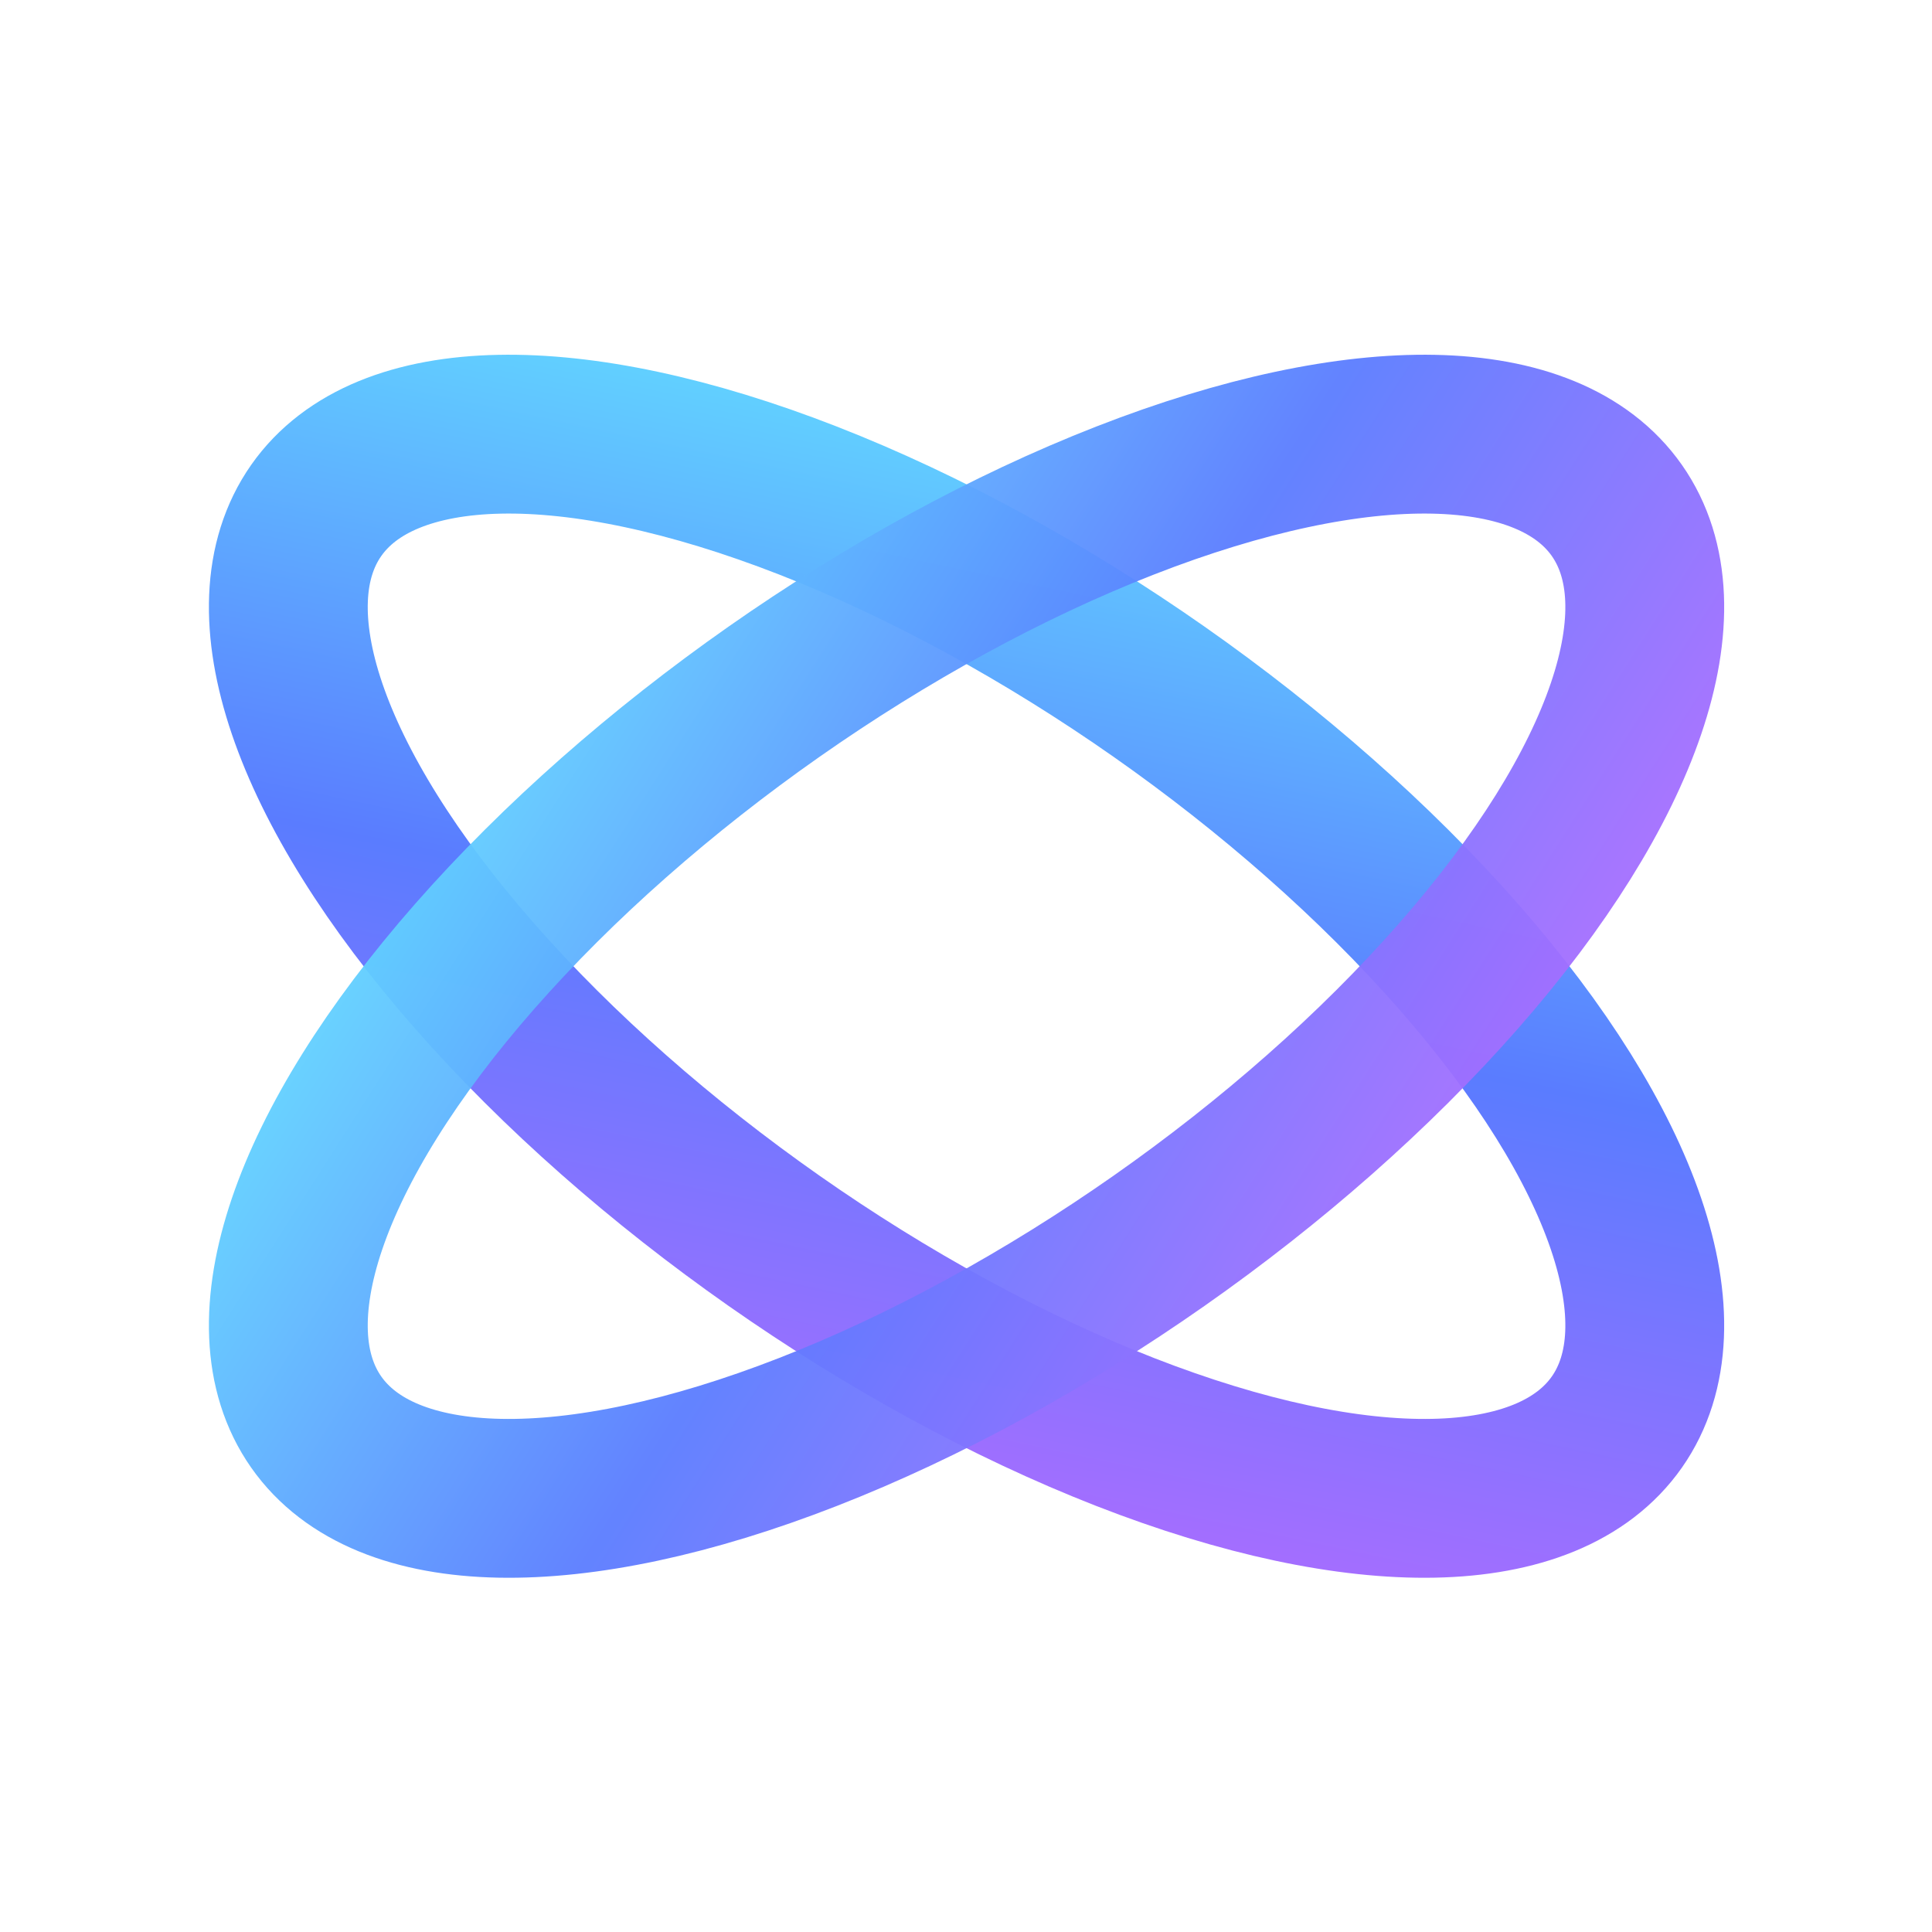 <svg xmlns="http://www.w3.org/2000/svg" viewBox="0 0 300 300">
  <defs>
    <linearGradient id="xyra-icon-gradient-1" x1="0" y1="0" x2="1" y2="1" gradientUnits="objectBoundingBox">
      <stop offset="0%" stop-color="#63e0ff" />
      <stop offset="50%" stop-color="#5a7cff" />
      <stop offset="100%" stop-color="#b26bff" />
    </linearGradient>
    <linearGradient id="xyra-icon-gradient-2" x1="0" y1="0" x2="1" y2="1" gradientUnits="objectBoundingBox">
      <stop offset="0%" stop-color="#63e0ff" />
      <stop offset="50%" stop-color="#5a7cff" />
      <stop offset="100%" stop-color="#b26bff" />
    </linearGradient>
  </defs>
  <g transform="matrix(1.37 0 0 1.37 -448.333 -130.194)">
    <g transform="translate(436.801 204.55)">
      <ellipse rx="90" ry="38" transform="matrix(0.819 0.574 -0.574 0.819 0 0)" fill="none" stroke="url(#xyra-icon-gradient-1)" stroke-width="18" stroke-linecap="round" />
      <ellipse rx="90" ry="38" transform="matrix(0.819 -0.574 0.574 0.819 0 0)" opacity="0.95" fill="none" stroke="url(#xyra-icon-gradient-2)" stroke-width="18" stroke-linecap="round" />
    </g>
  </g>
</svg>
